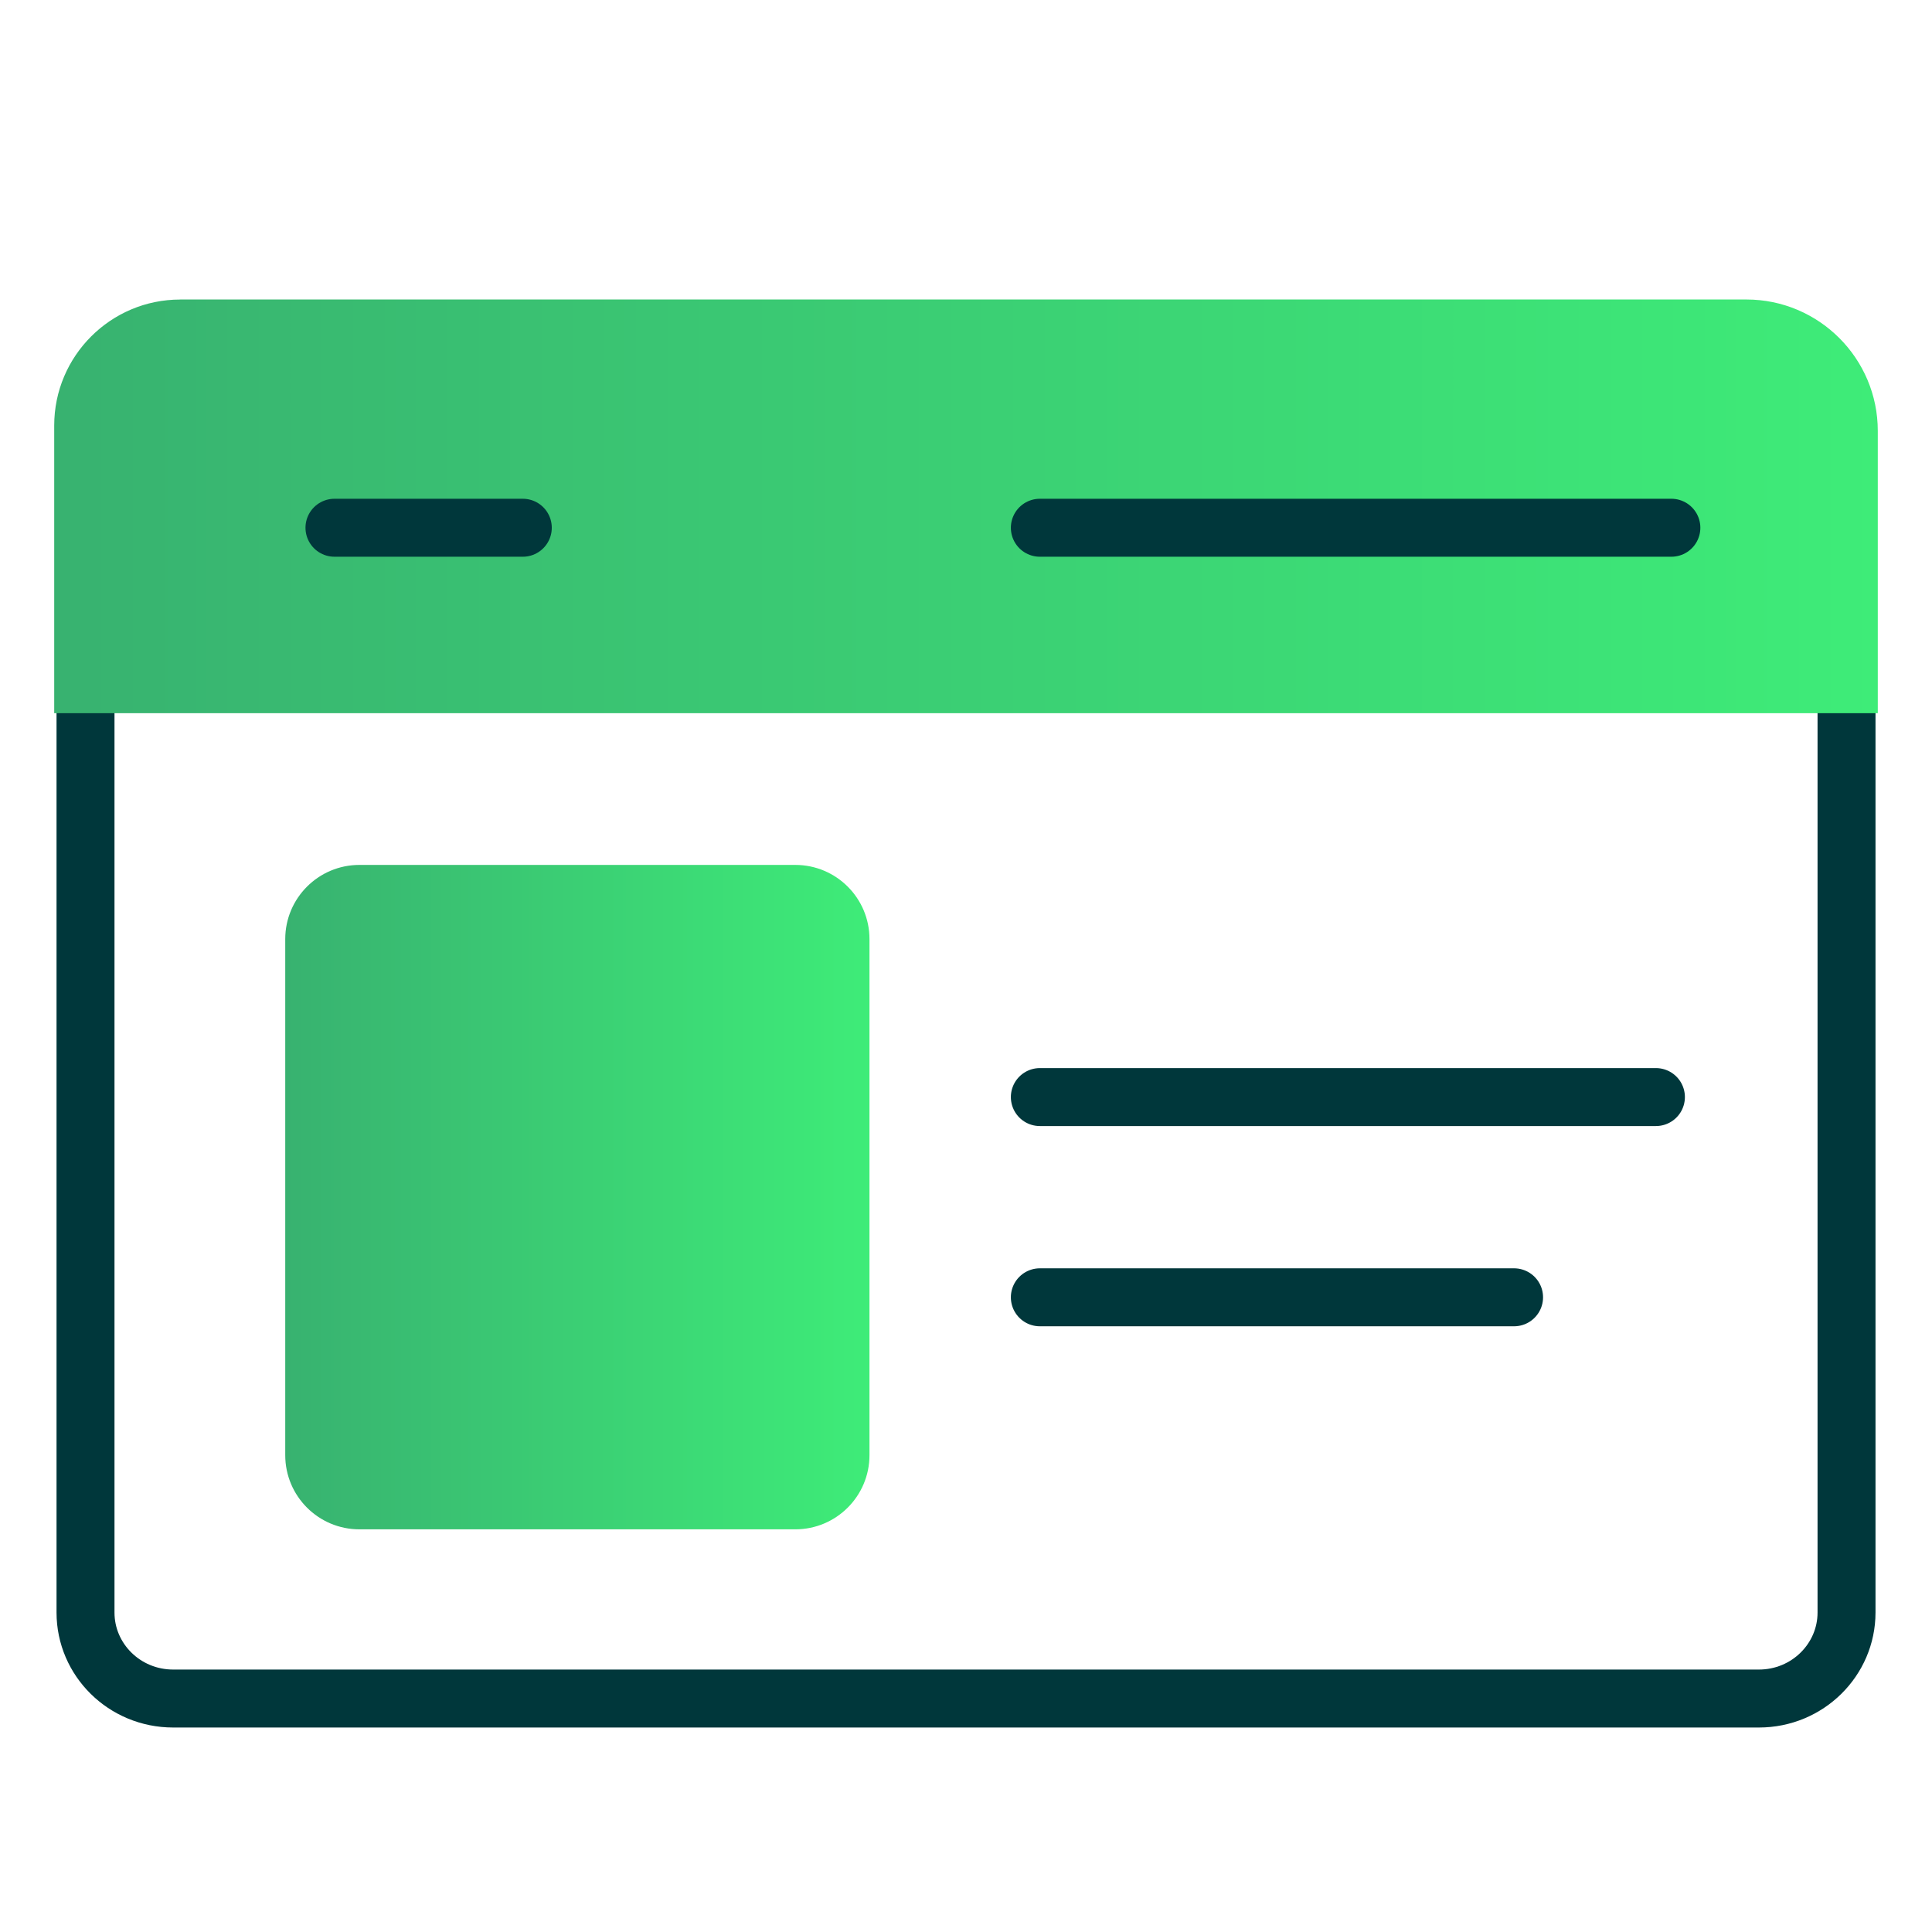 <?xml version="1.0" encoding="UTF-8"?><svg id="Layer_1" xmlns="http://www.w3.org/2000/svg" xmlns:xlink="http://www.w3.org/1999/xlink" viewBox="0 0 50 50"><defs><linearGradient id="Fill_Gradient" x1="7.382" y1="-2096.685" x2="22.502" y2="-2096.685" gradientTransform="translate(0 -2065.703) scale(1 -1)" gradientUnits="userSpaceOnUse"><stop offset="0" stop-color="#38b270"/><stop offset="1" stop-color="#3eec78"/></linearGradient><linearGradient id="Fill_Gradient-2" x1="1.403" y1="-2078.807" x2="48.597" y2="-2078.807" xlink:href="#Fill_Gradient"/></defs><path d="m47.788,18.457v23.276c0,1.217-1.005,2.225-2.269,2.225H4.482c-1.264,0-2.269-1.007-2.269-2.225v-23.276" fill="none" stroke="#00373b" stroke-linecap="round" stroke-linejoin="round" stroke-width="1.5"/><path d="m26.911,33.574h12.273" fill="none" stroke="#00373b" stroke-linecap="round" stroke-linejoin="round" stroke-width="1.5"/><path d="m20.582,22.384h-11.28c-1.06,0-1.92.86-1.92,1.92v13.355c0,1.06.859,1.92,1.92,1.92h11.28c1.06,0,1.92-.86,1.92-1.92v-13.355c0-1.06-.859-1.92-1.92-1.92Z" fill="url(#Fill_Gradient)"/><path d="m26.911,28.392h15.944" fill="none" stroke="#00373b" stroke-linecap="round" stroke-linejoin="round" stroke-width="1.5"/><path d="m4.664,7.751h40.532c1.876,0,3.401,1.524,3.401,3.401v7.305H1.403v-7.445c0-1.799,1.462-3.26,3.26-3.26Z" fill="url(#Fill_Gradient-2)"/><path d="m26.911,13.658h16.344" fill="none" stroke="#00373b" stroke-linecap="round" stroke-linejoin="round" stroke-width="1.5"/><path d="m8.656,13.658h4.874" fill="none" stroke="#00373b" stroke-linecap="round" stroke-linejoin="round" stroke-width="1.5"/></svg>